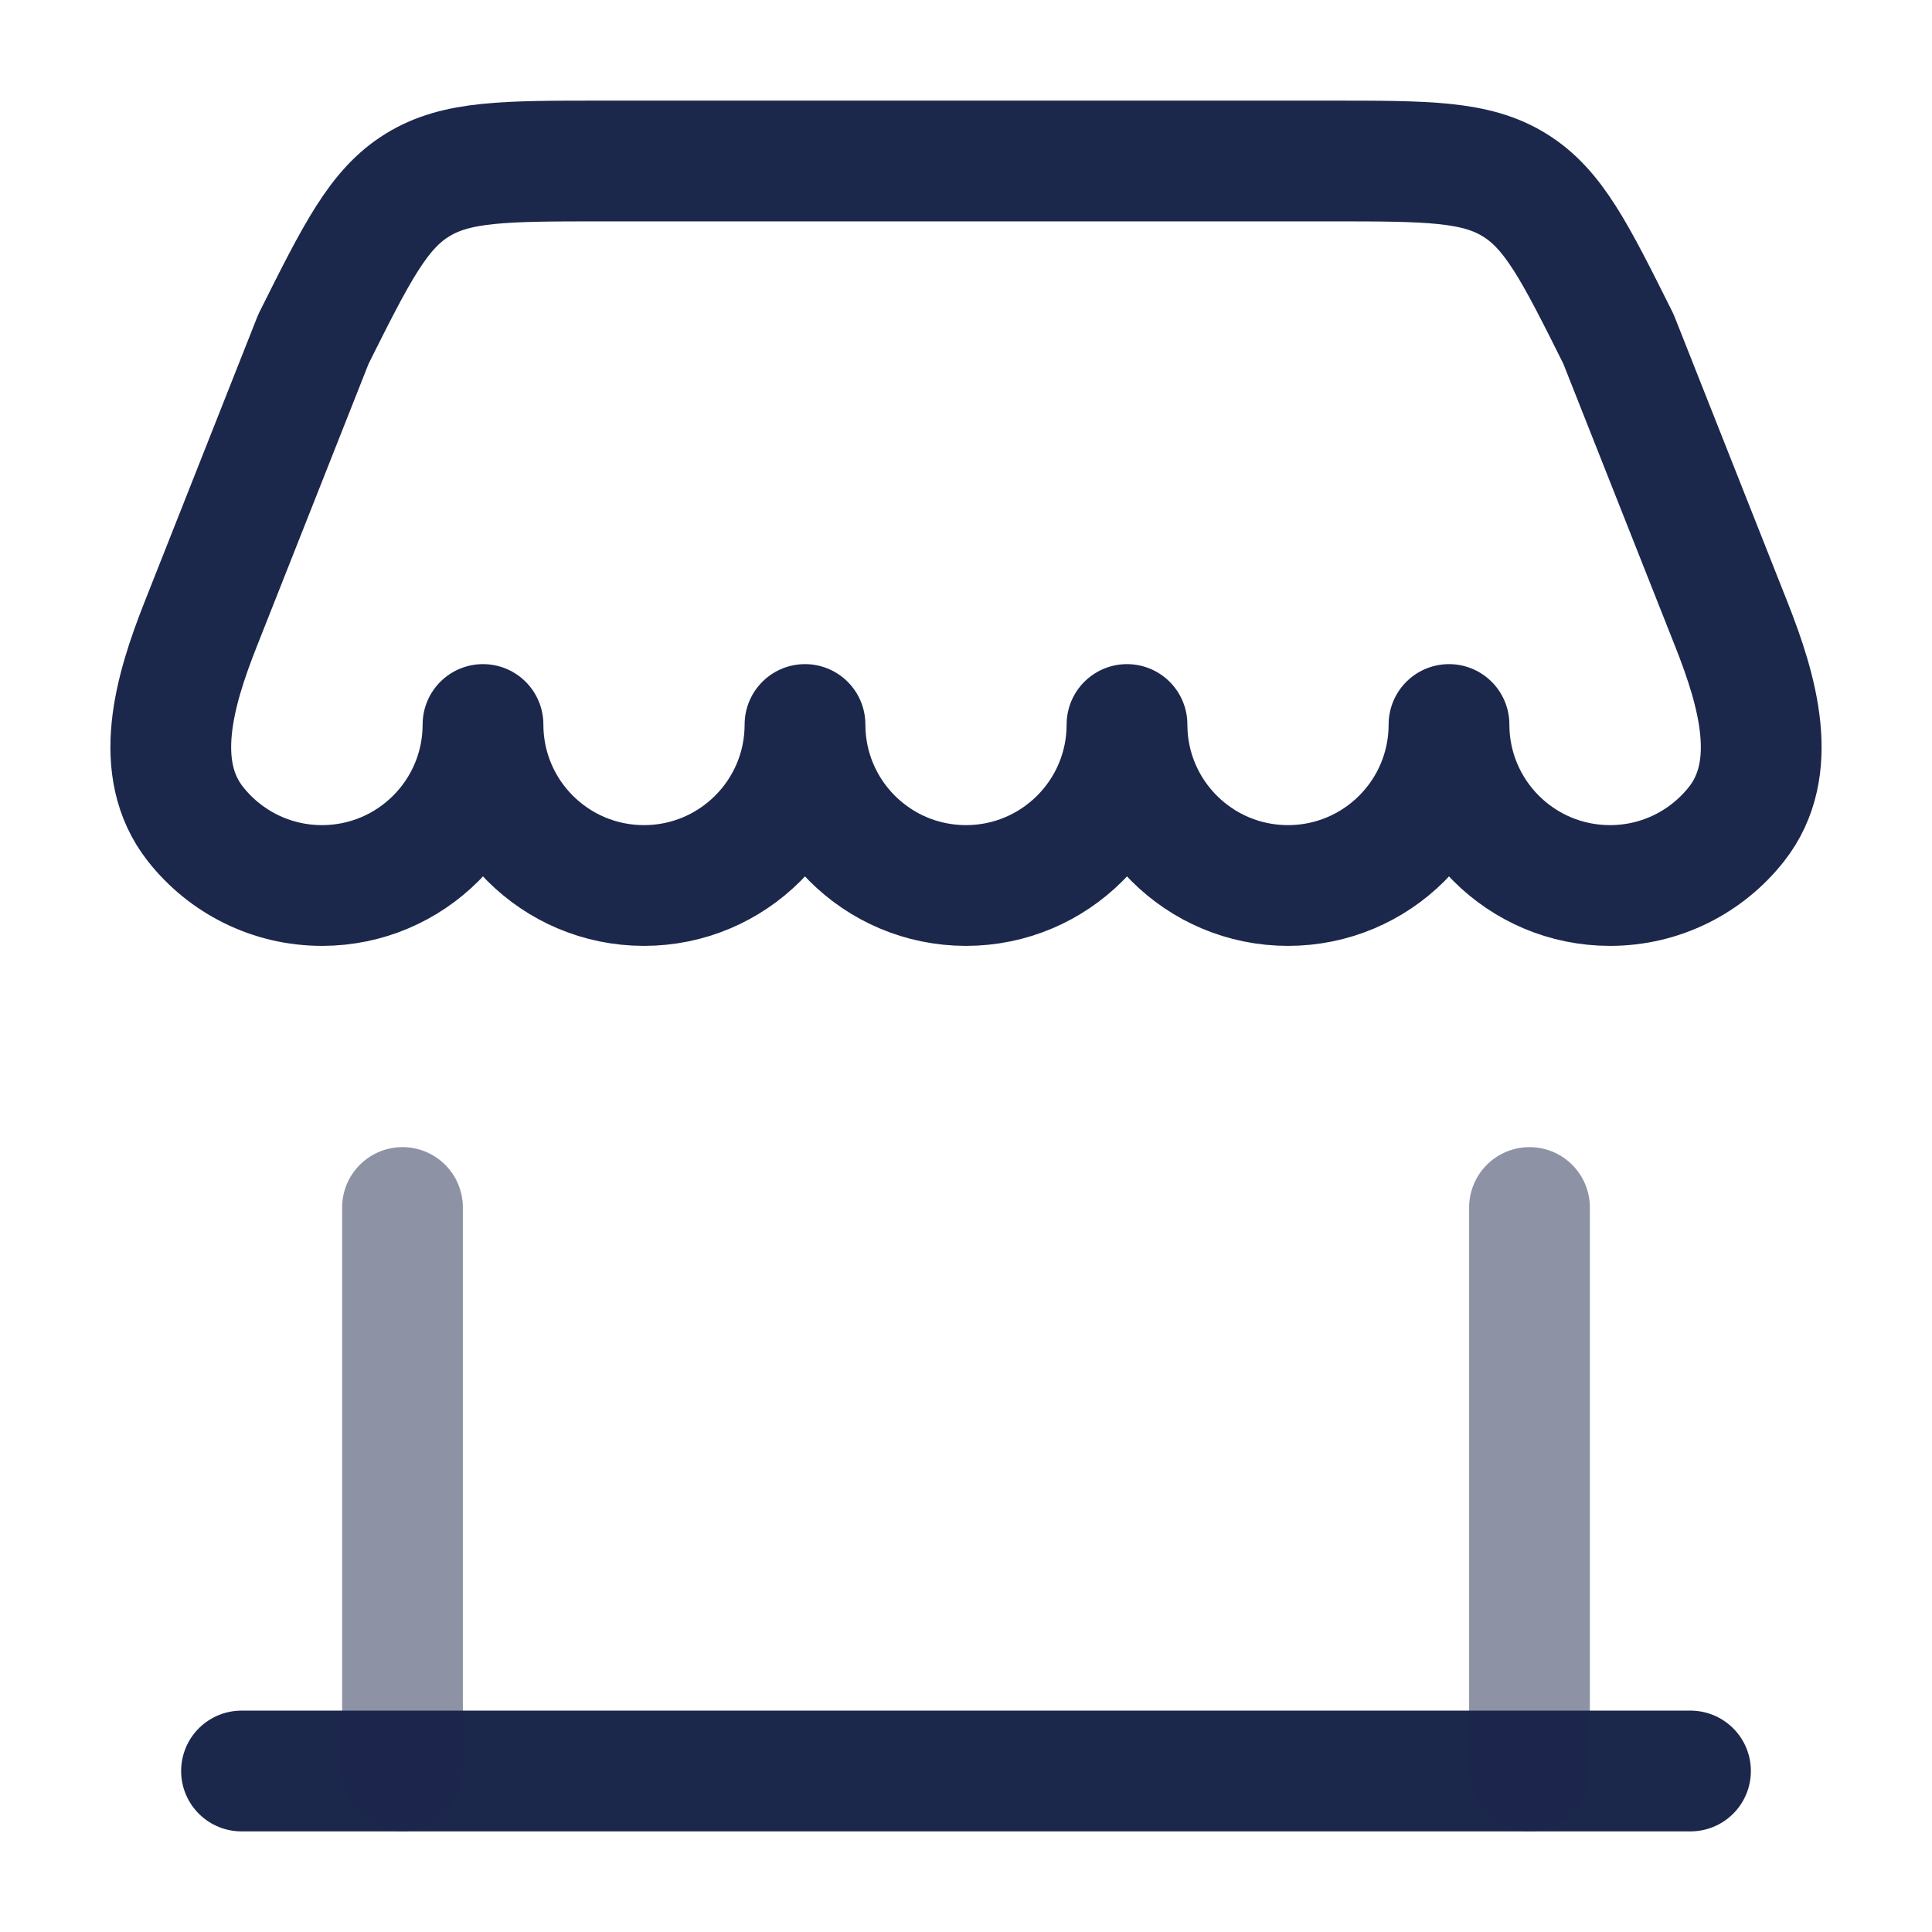 <?xml version="1.0" encoding="utf-8"?>
<svg width="800px" height="800px" viewBox="0 0 24 24" fill="none" xmlns="http://www.w3.org/2000/svg">
<path d="M21 22H3" stroke="#1C274C" stroke-width="1.5" stroke-linecap="round"/>
<path opacity="0.5" d="M19 22V15" stroke="#1C274C" stroke-width="1.5" stroke-linecap="round"/>
<path opacity="0.5" d="M5 22V15" stroke="#1C274C" stroke-width="1.5" stroke-linecap="round"/>
<path d="M16.528 2H7.472C6.269 2 5.668 2 5.185 2.299C4.701 2.597 4.432 3.135 3.894 4.211L2.491 7.759C2.167 8.579 1.883 9.545 2.429 10.238C2.795 10.702 3.363 11 4 11C5.104 11 6 10.105 6 9C6 10.105 6.895 11 8 11C9.104 11 10 10.105 10 9C10 10.105 10.895 11 12 11C13.104 11 14 10.105 14 9C14 10.105 14.895 11 16 11C17.105 11 18 10.105 18 9C18 10.105 18.895 11 20 11C20.637 11 21.205 10.702 21.571 10.238C22.117 9.545 21.833 8.579 21.509 7.759L20.105 4.211C19.568 3.135 19.299 2.597 18.815 2.299C18.332 2 17.731 2 16.528 2Z" stroke="#1C274C" stroke-width="1.5" stroke-linejoin="round"/>
</svg>